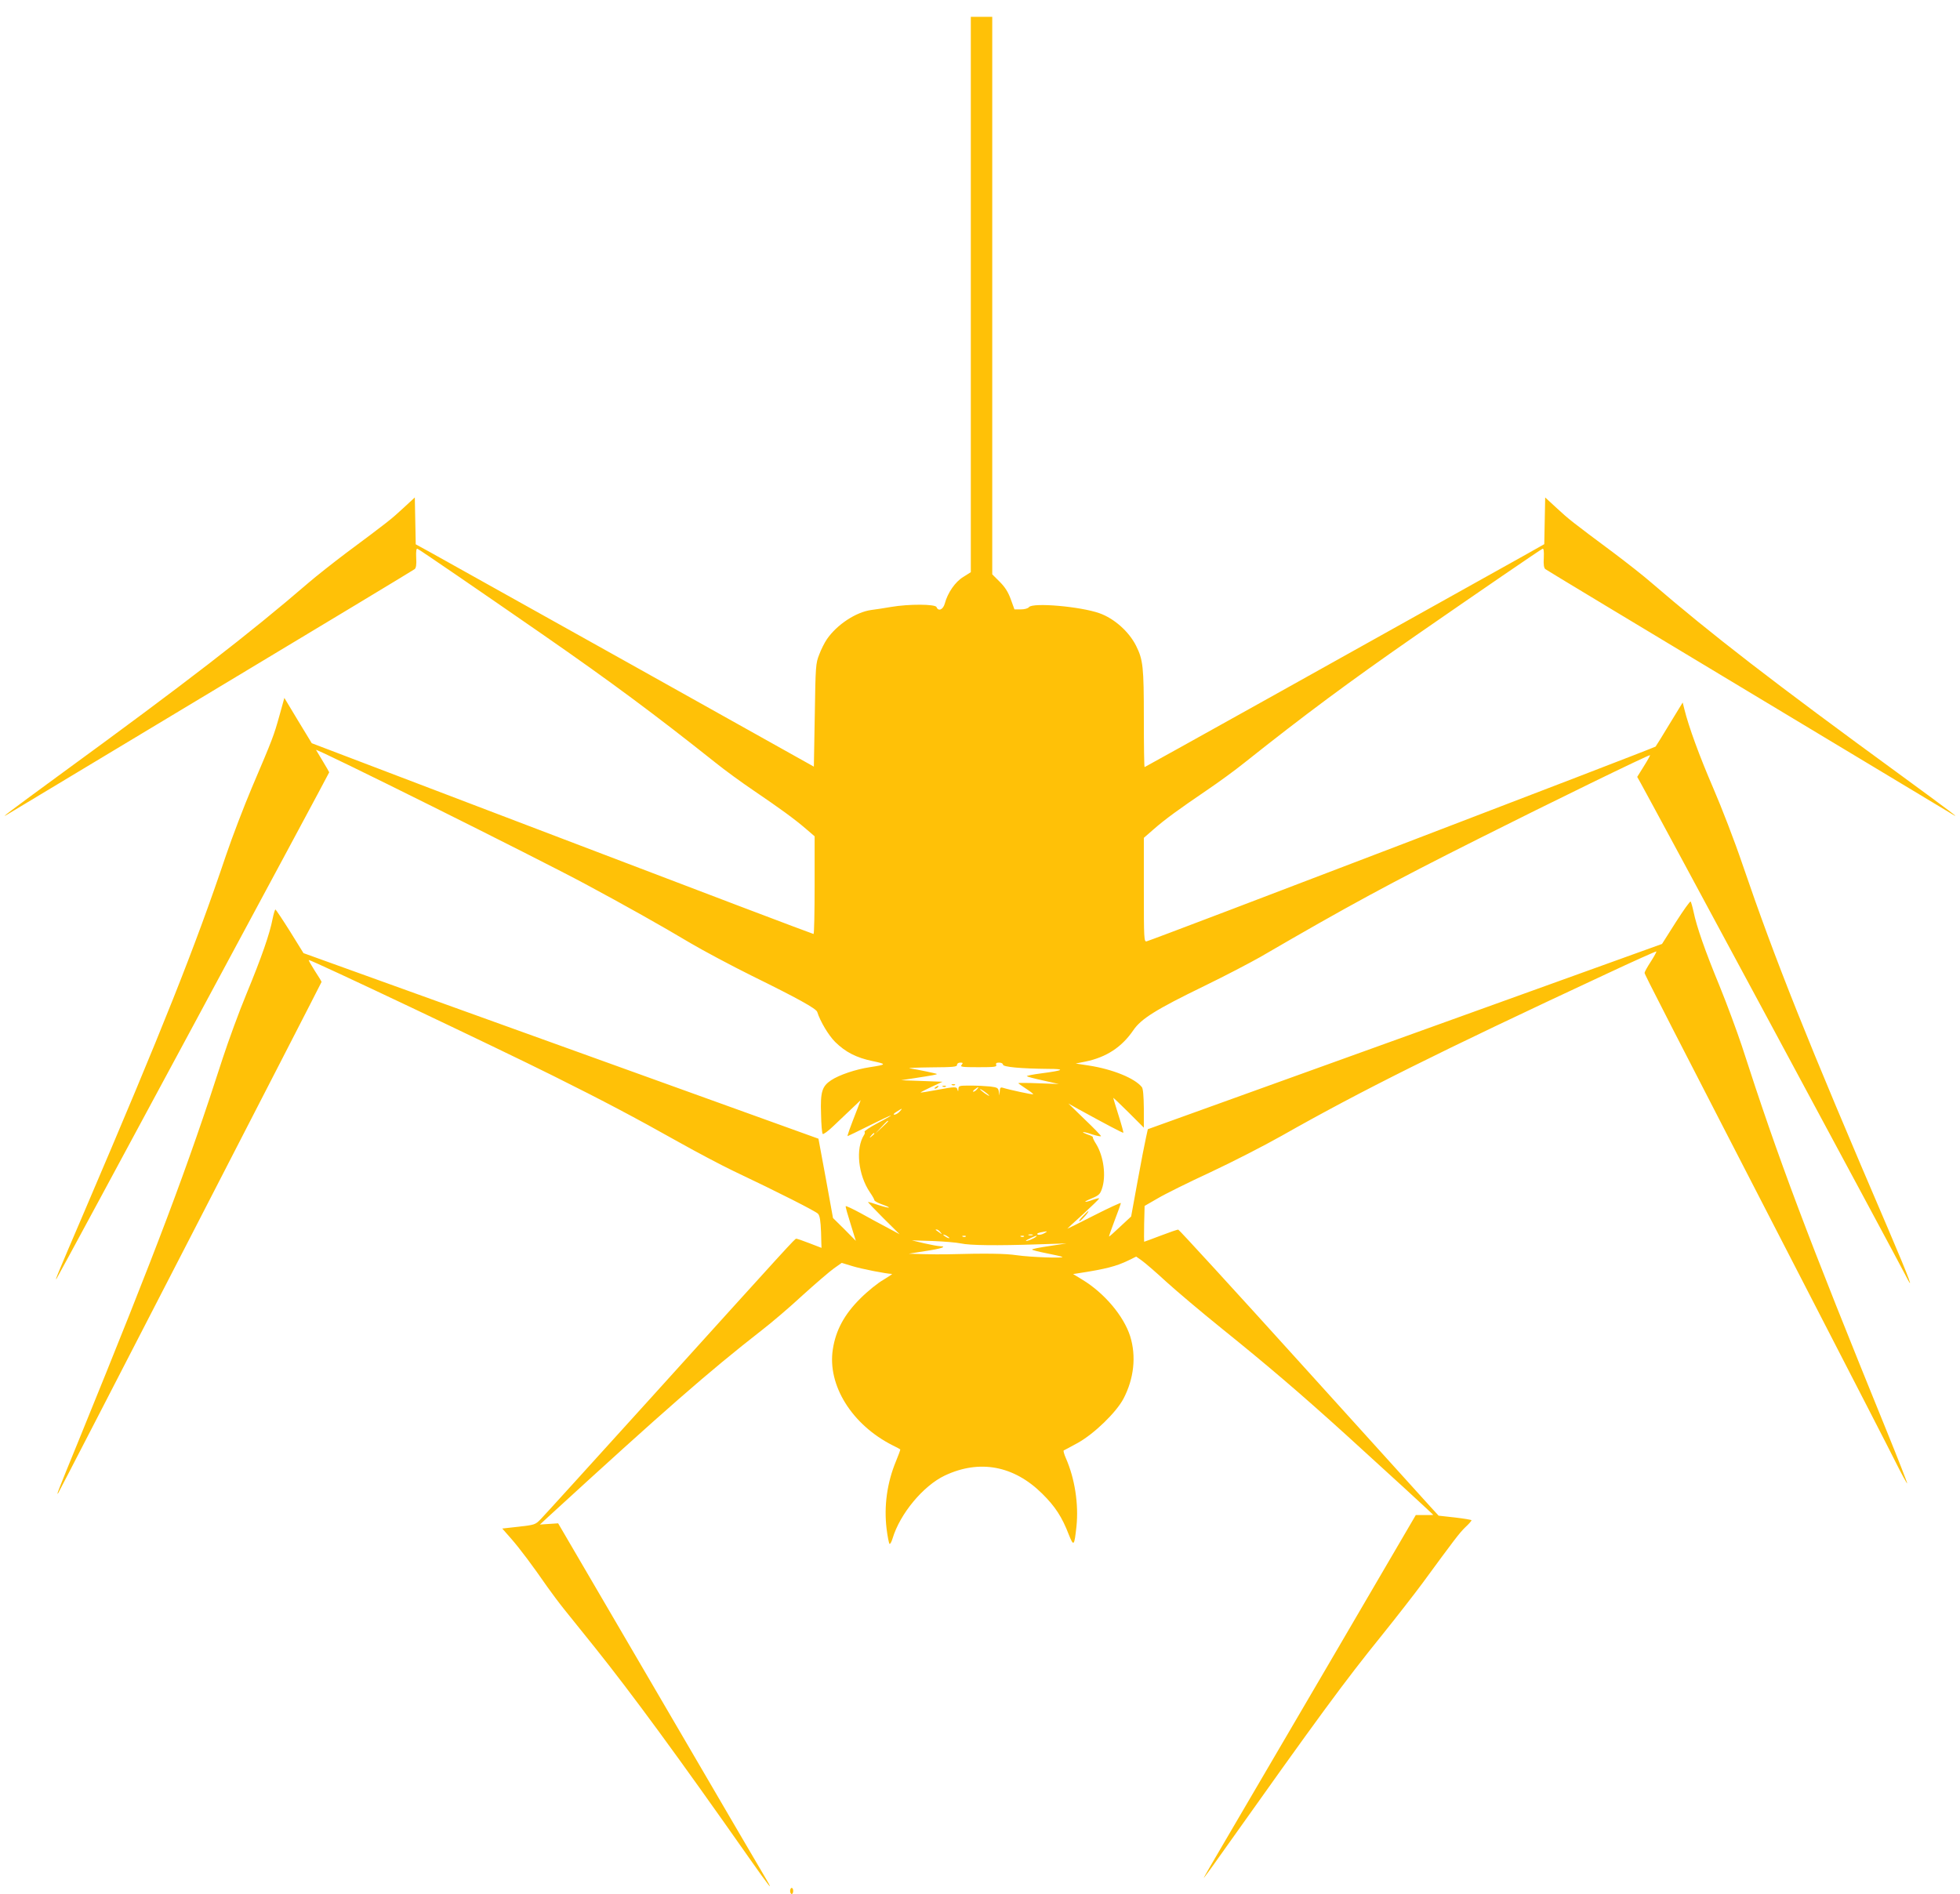 <?xml version="1.0" standalone="no"?>
<!DOCTYPE svg PUBLIC "-//W3C//DTD SVG 20010904//EN"
 "http://www.w3.org/TR/2001/REC-SVG-20010904/DTD/svg10.dtd">
<svg version="1.0" xmlns="http://www.w3.org/2000/svg"
 width="1280pt" height="1237pt" viewBox="0 0 1280 1237"
 preserveAspectRatio="xMidYMid meet">
<g transform="translate(0,1237) scale(0.1,-0.1)"
fill="#ffc107" stroke="none">
<path d="M6340 10446 l0 -1813 -49 -31 c-53 -32 -102 -103 -121 -174 -11 -40
-42 -53 -54 -23 -7 20 -180 21 -297 1 -46 -8 -105 -17 -130 -20 -100 -14 -224
-96 -289 -191 -15 -22 -38 -67 -50 -100 -23 -57 -24 -75 -29 -396 l-6 -336
-1205 674 c-663 370 -1248 697 -1300 726 l-95 52 -3 153 -3 153 -77 -71 c-78
-72 -94 -85 -372 -292 -85 -64 -195 -151 -245 -194 -388 -334 -792 -647 -1630
-1258 -317 -232 -397 -292 -335 -254 14 8 614 370 1335 803 721 433 1316 792
1323 798 9 7 13 30 10 74 -2 43 1 62 8 59 13 -5 414 -280 824 -564 444 -308
734 -524 1120 -831 63 -51 176 -133 250 -183 171 -116 270 -188 343 -251 l57
-49 0 -319 c0 -175 -3 -319 -7 -319 -5 0 -744 280 -1642 623 l-1635 623 -90
148 -89 148 -33 -119 c-36 -128 -41 -143 -180 -469 -51 -121 -127 -319 -168
-440 -205 -608 -412 -1127 -926 -2329 -178 -415 -195 -457 -180 -435 14 19
1780 3300 1780 3306 0 2 -19 34 -41 71 -23 38 -43 71 -45 75 -11 18 1449 -709
1761 -877 255 -137 489 -268 685 -385 85 -50 265 -146 400 -213 297 -146 420
-214 427 -236 20 -63 74 -153 117 -196 68 -67 139 -103 244 -125 95 -20 93
-23 -18 -40 -92 -14 -199 -50 -252 -85 -60 -40 -71 -76 -66 -221 1 -67 6 -126
11 -130 4 -4 36 19 70 52 34 32 88 84 120 114 l58 55 -21 -55 c-48 -123 -69
-180 -64 -180 2 0 67 32 144 70 156 78 190 88 50 14 -49 -26 -87 -51 -84 -56
3 -4 2 -14 -3 -20 -57 -89 -39 -261 38 -375 16 -23 29 -46 29 -51 0 -6 22 -18
50 -28 71 -25 54 -29 -21 -5 -34 12 -66 21 -70 21 -4 0 41 -47 99 -105 l107
-106 -80 43 c-44 23 -123 66 -175 95 -52 28 -96 49 -97 45 -2 -4 13 -56 32
-116 l34 -110 -74 75 -75 74 -47 259 -48 259 -1681 606 -1682 606 -88 142
c-49 78 -92 142 -95 143 -4 0 -12 -28 -19 -62 -18 -95 -72 -251 -170 -488 -49
-118 -118 -307 -155 -420 -234 -726 -425 -1231 -940 -2495 -140 -342 -150
-368 -134 -345 12 18 1719 3332 1719 3337 0 3 -20 36 -45 74 -24 38 -42 69
-38 69 20 0 1226 -572 1595 -756 337 -168 528 -269 824 -435 116 -65 273 -148
350 -185 304 -144 541 -265 556 -281 12 -13 17 -45 20 -121 1 -56 3 -102 3
-102 0 0 -36 14 -78 30 -43 17 -82 30 -87 30 -9 0 -29 -22 -954 -1045 -373
-412 -695 -767 -715 -787 -35 -36 -39 -37 -143 -49 l-108 -12 58 -66 c57 -65
140 -176 237 -316 27 -38 76 -104 109 -145 33 -41 124 -154 201 -250 240 -300
544 -714 1009 -1377 125 -178 163 -227 112 -140 -14 23 -326 556 -693 1185
l-668 1143 -60 -4 -59 -4 55 51 c765 701 1045 946 1395 1219 61 47 181 149
265 227 85 77 177 156 205 176 l51 36 69 -21 c57 -18 225 -51 259 -51 5 0 -20
-17 -55 -38 -36 -20 -104 -75 -151 -122 -105 -104 -161 -208 -180 -332 -37
-235 125 -494 391 -628 25 -12 47 -24 49 -26 2 -2 -11 -37 -28 -78 -58 -140
-79 -293 -61 -441 6 -49 15 -94 19 -98 4 -4 13 12 20 35 48 161 200 344 341
411 227 107 451 65 636 -118 85 -84 130 -153 174 -268 32 -80 36 -75 50 54 15
146 -11 313 -69 445 -12 27 -18 50 -14 51 4 2 46 24 93 50 107 60 250 199 297
288 69 132 84 277 44 407 -42 133 -169 283 -312 370 l-61 37 39 6 c175 27 243
45 320 82 l53 26 37 -26 c21 -15 92 -76 158 -137 66 -60 229 -198 363 -306
298 -240 516 -426 817 -699 248 -225 565 -516 565 -519 0 -1 -26 -1 -57 -1
l-57 0 -570 -975 c-314 -537 -625 -1068 -691 -1180 -66 -112 -122 -209 -124
-215 -2 -5 43 55 99 135 661 931 814 1140 1071 1458 90 112 206 261 257 330
212 289 242 329 281 367 23 21 41 42 41 46 0 3 -48 11 -107 18 l-108 12 -55
60 c-30 33 -410 453 -845 934 -434 480 -795 874 -800 874 -6 1 -57 -17 -115
-39 -58 -22 -106 -40 -108 -40 -1 0 -1 53 0 117 l3 117 85 49 c47 28 202 105
345 171 143 67 352 174 465 238 519 294 1026 547 2114 1054 181 85 331 152
333 150 2 -2 -14 -32 -36 -66 -23 -35 -41 -68 -41 -74 0 -10 132 -267 1085
-2116 268 -520 519 -1007 557 -1084 38 -76 71 -136 73 -134 2 2 -55 148 -126
323 -531 1305 -710 1779 -954 2535 -32 96 -97 272 -145 390 -95 230 -150 388
-170 485 -7 33 -16 63 -19 67 -4 4 -47 -57 -97 -135 l-90 -142 -1679 -605
-1679 -605 -12 -55 c-7 -30 -32 -158 -55 -285 l-42 -230 -71 -66 c-39 -37 -72
-66 -73 -65 -2 1 15 49 37 107 22 57 40 108 40 112 0 4 -79 -32 -175 -81 -96
-49 -175 -88 -175 -87 0 1 46 44 103 95 56 52 103 97 105 102 2 4 -15 1 -38
-7 -64 -23 -72 -17 -11 8 46 19 55 27 67 62 29 83 12 213 -38 294 -13 20 -22
39 -21 43 2 4 -13 12 -33 18 -19 7 -34 14 -31 16 2 2 29 -4 60 -15 32 -10 57
-15 57 -11 0 4 -48 54 -107 110 l-106 103 64 -36 c182 -100 292 -158 295 -155
2 2 -12 53 -31 113 -19 61 -35 112 -35 115 0 2 45 -40 100 -95 l100 -100 0
125 c-1 83 -5 130 -13 140 -46 58 -191 117 -347 141 l-85 13 65 13 c135 28
236 94 311 204 51 75 146 135 465 290 132 64 296 150 365 189 574 334 849 483
1429 774 463 233 1111 549 1116 544 1 -2 -17 -35 -41 -73 l-43 -69 23 -41 c37
-64 1689 -3134 1724 -3204 70 -139 33 -38 -105 285 -536 1249 -738 1755 -956
2393 -49 145 -135 368 -190 495 -90 209 -159 397 -188 514 l-11 44 -85 -139
c-46 -76 -87 -143 -92 -149 -6 -8 -3269 -1257 -3324 -1272 -17 -4 -18 17 -18
336 l0 340 63 55 c75 66 169 134 347 255 74 50 187 132 250 183 386 307 676
523 1120 831 410 284 811 559 824 564 7 3 10 -16 8 -59 -3 -44 1 -67 10 -74 7
-6 603 -365 1323 -798 721 -433 1321 -795 1335 -803 62 -38 -18 22 -335 254
-838 611 -1242 924 -1630 1258 -49 43 -160 130 -245 194 -278 207 -294 220
-372 292 l-77 71 -3 -153 -3 -152 -115 -65 c-1168 -653 -2492 -1391 -2495
-1391 -3 0 -5 143 -5 318 0 337 -5 383 -51 475 -47 93 -143 178 -239 212 -124
44 -434 71 -460 40 -7 -9 -29 -15 -54 -15 l-41 0 -24 66 c-17 47 -37 79 -72
114 l-49 49 0 1821 0 1820 -70 0 -70 0 0 -1814z m-60 -5031 c-11 -13 2 -15
110 -15 104 0 121 2 116 15 -4 11 1 15 19 15 14 0 25 -6 25 -13 0 -16 118 -26
295 -28 117 0 103 -10 -43 -29 -56 -7 -99 -16 -96 -19 3 -3 51 -16 107 -28
l102 -23 -132 5 c-73 3 -133 3 -133 1 0 -2 23 -18 50 -36 28 -18 49 -34 47
-37 -4 -3 -154 29 -199 43 -14 4 -18 -1 -19 -23 l-2 -28 -4 26 c-4 24 -10 27
-56 33 -29 3 -87 6 -129 6 -74 0 -78 -1 -79 -22 -1 -17 -2 -19 -6 -5 -5 21
-13 21 -138 -2 -55 -10 -101 -18 -103 -16 -1 1 30 17 70 36 l73 34 -135 5
-135 5 85 13 c123 19 151 24 148 28 -3 3 -121 28 -178 37 -14 2 50 5 143 6
141 1 167 3 167 16 0 9 9 15 21 15 18 0 19 -2 9 -15z m100 -160 c-7 -8 -17
-15 -23 -15 -6 0 -2 7 9 15 25 19 30 19 14 0z m80 -41 c0 -3 -13 4 -30 16 -16
12 -30 24 -30 26 0 3 14 -4 30 -16 17 -12 30 -24 30 -26z m-585 -104 c-10 -11
-25 -20 -34 -20 -10 0 -4 8 14 19 39 25 42 25 20 1z m-75 -63 c0 -2 -19 -21
-42 -42 l-43 -40 40 43 c36 39 45 47 45 39z m-90 -81 c0 -2 -8 -10 -17 -17
-16 -13 -17 -12 -4 4 13 16 21 21 21 13z m431 -643 c13 -17 13 -17 -6 -3 -11
8 -22 16 -24 17 -2 2 0 3 6 3 6 0 17 -8 24 -17z m676 -9 c-15 -8 -33 -11 -40
-7 -8 5 -1 10 18 14 48 10 52 9 22 -7z m-617 -30 c0 -2 -9 0 -20 6 -11 6 -20
13 -20 16 0 2 9 0 20 -6 11 -6 20 -13 20 -16z m543 19 c-7 -2 -19 -2 -25 0 -7
3 -2 5 12 5 14 0 19 -2 13 -5z m-436 -9 c-3 -3 -12 -4 -19 -1 -8 3 -5 6 6 6
11 1 17 -2 13 -5z m380 0 c-3 -3 -12 -4 -19 -1 -8 3 -5 6 6 6 11 1 17 -2 13
-5z m78 -2 c-14 -12 -65 -32 -65 -26 0 3 15 11 33 19 37 17 45 18 32 7z m-490
-43 c59 -13 235 -15 500 -6 l190 6 -112 -17 c-62 -9 -113 -19 -113 -23 0 -3
42 -14 93 -24 50 -10 97 -20 104 -24 20 -10 -208 -2 -297 11 -74 11 -193 13
-460 6 -30 -1 -98 0 -150 1 l-95 3 107 17 c102 15 148 30 97 32 -13 0 -60 9
-104 19 l-80 19 135 -4 c74 -3 158 -10 185 -16z"/>
<path d="M6218 5283 c7 -3 16 -2 19 1 4 3 -2 6 -13 5 -11 0 -14 -3 -6 -6z"/>
<path d="M6110 5270 c-9 -6 -10 -10 -3 -10 6 0 15 5 18 10 8 12 4 12 -15 0z"/>
<path d="M6158 5273 c7 -3 16 -2 19 1 4 3 -2 6 -13 5 -11 0 -14 -3 -6 -6z"/>
<path d="M7069 4424 c-18 -19 -27 -32 -18 -29 14 5 65 65 56 65 -2 0 -19 -16
-38 -36z"/>
<path d="M5160 20 c0 -11 5 -20 10 -20 6 0 10 9 10 20 0 11 -4 20 -10 20 -5 0
-10 -9 -10 -20z"/>
</g>
</svg>
